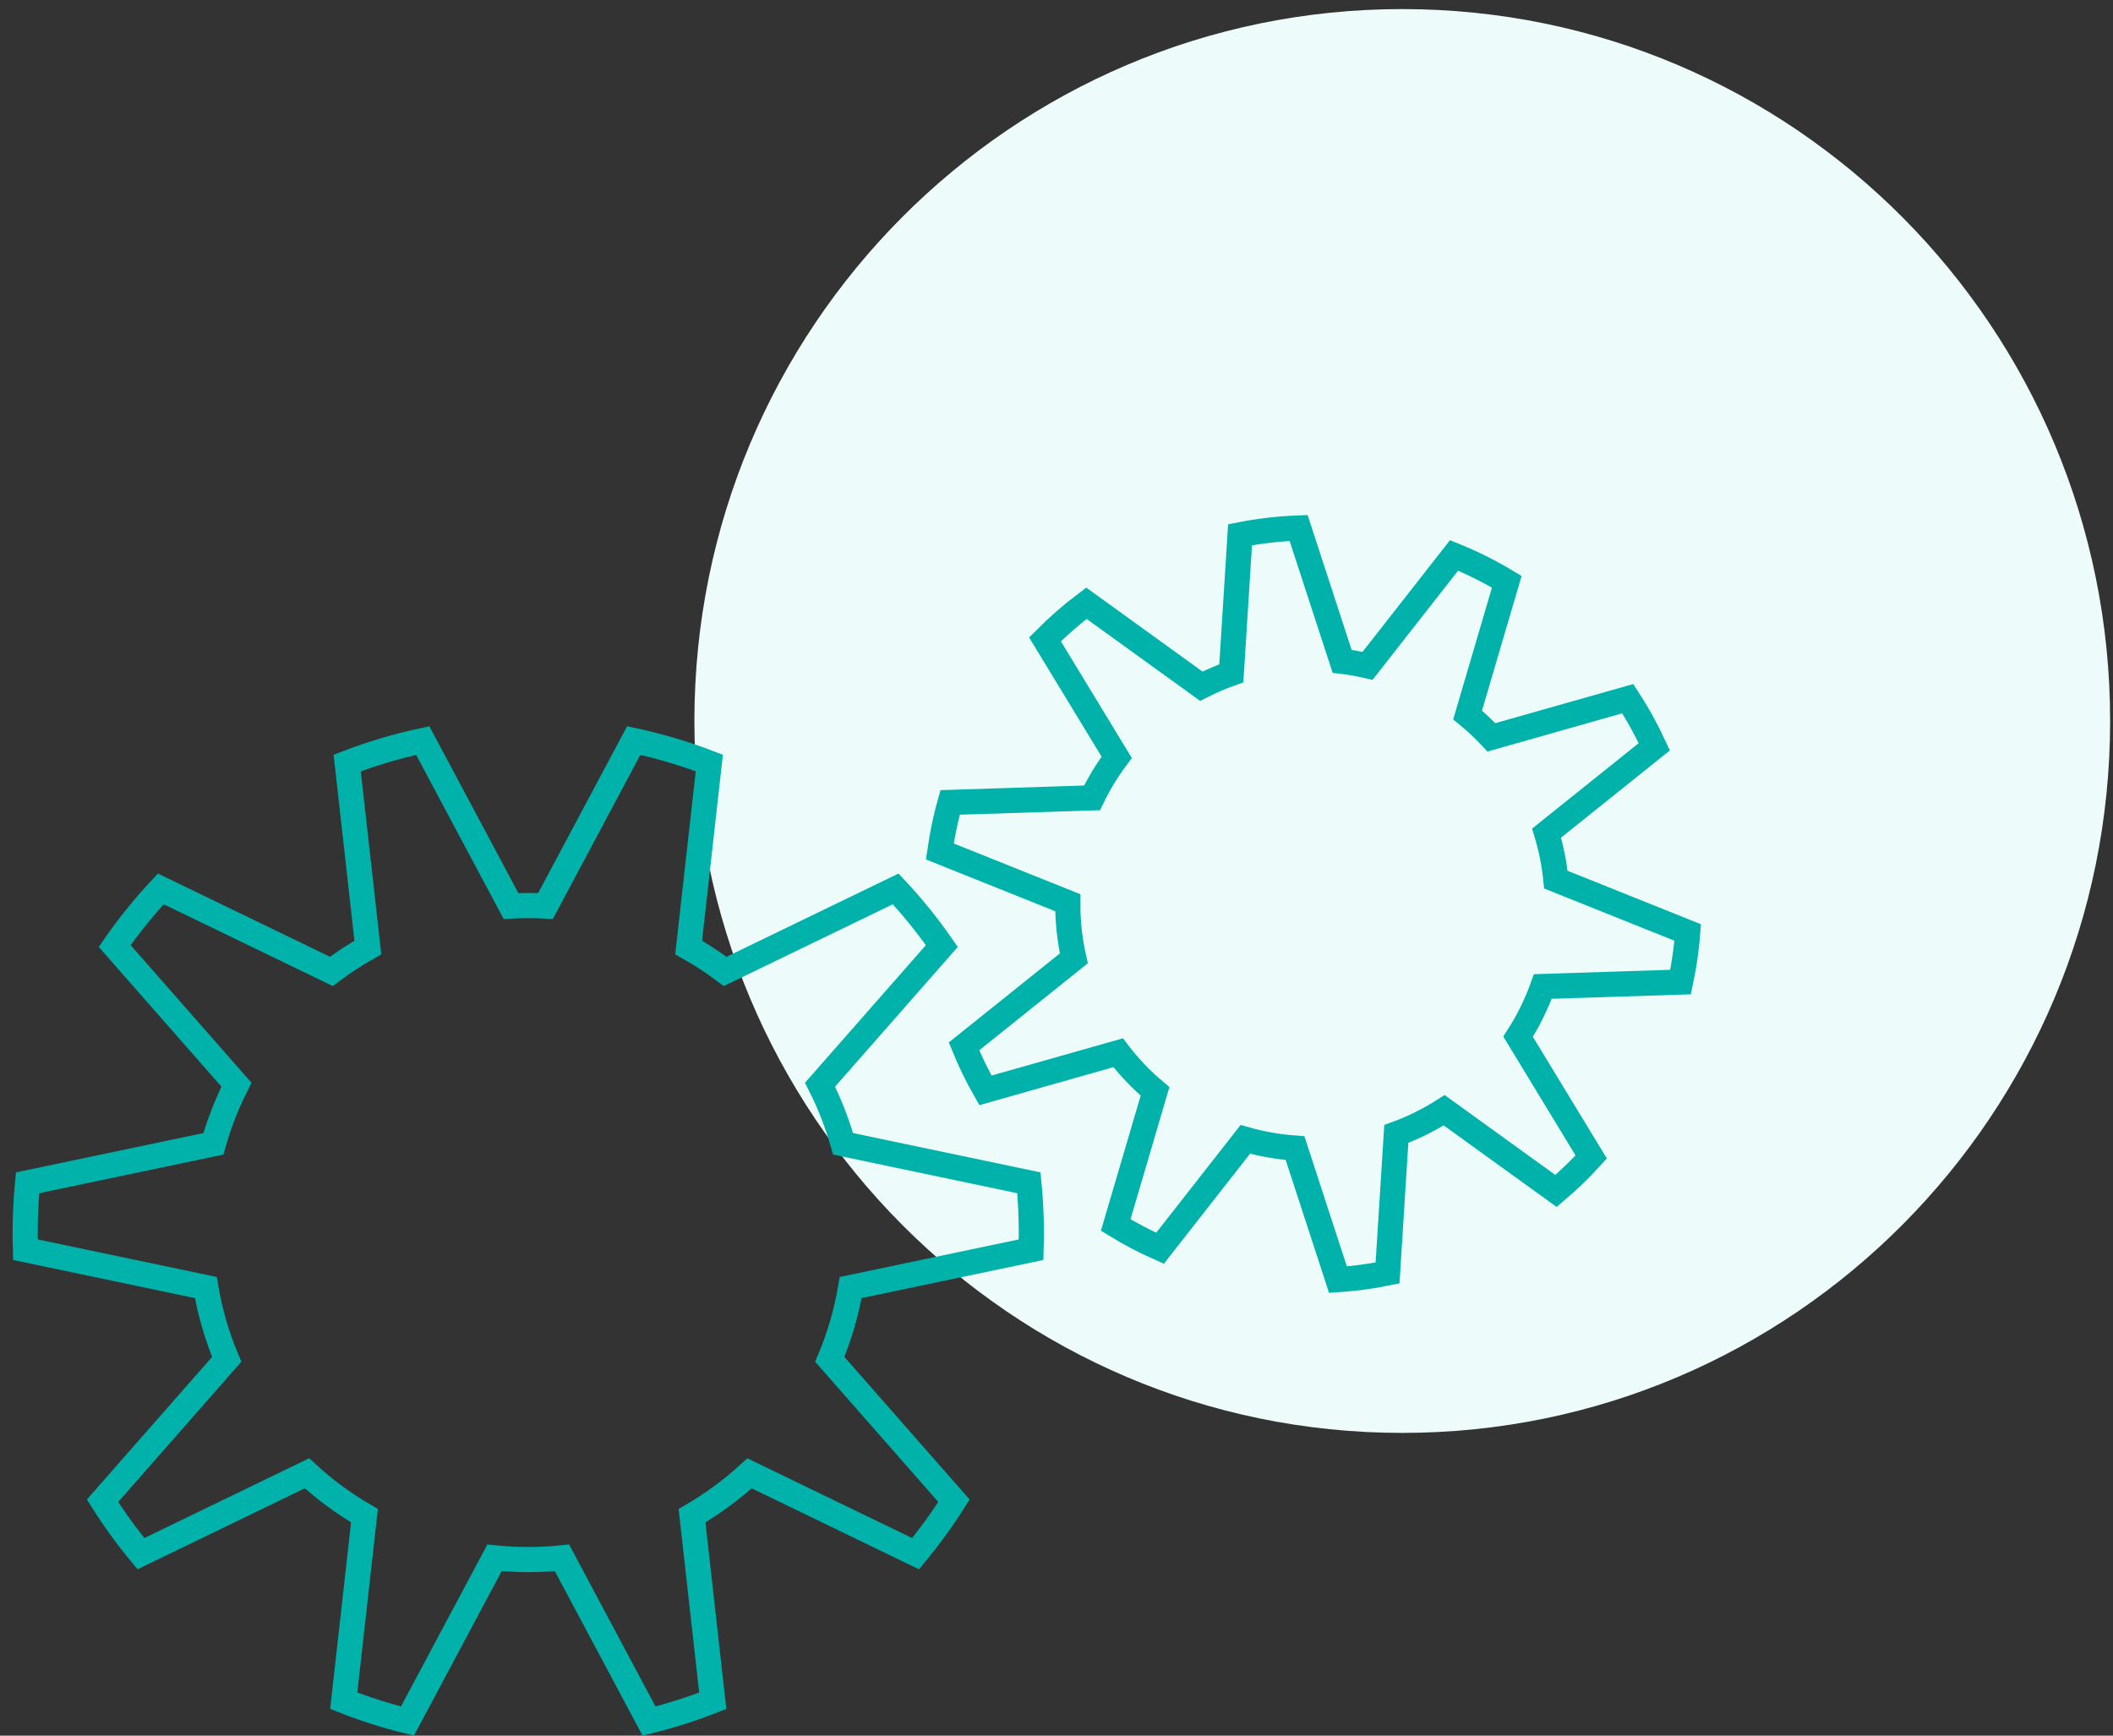 <?xml version="1.0" encoding="UTF-8"?>
<svg width="84px" height="69px" viewBox="0 0 84 69" version="1.1" xmlns="http://www.w3.org/2000/svg" xmlns:xlink="http://www.w3.org/1999/xlink">
    <rect x="0" y="0" width="84" height="69" fill="#333333" stroke="none"/>
    <!-- Generator: Sketch 49 (51002) - http://www.bohemiancoding.com/sketch -->
    <title>07_icon</title>
    <desc>Created with Sketch.</desc>
    <defs/>
    <g id="Page-1" stroke="none" stroke-width="1" fill="none" fill-rule="evenodd">
        <g id="03:Our-Operations_1-Highlights" transform="translate(-1335, -6270)">
            <g id="07_icon" transform="translate(1335, 6270)">
                <path d="M83.886,28.663 C83.886,44.294 71.288,56.965 55.745,56.965 C40.204,56.965 27.605,44.294 27.605,28.663 C27.605,13.033 40.204,0.361 55.745,0.361 C71.288,0.361 83.886,13.033 83.886,28.663" id="Fill-1" fill="#EDFBFB"/>
                <g id="Group-3" transform="translate(35, 43.5) scale(-1, -1) translate(-35, -43.5) translate(0, 18)" stroke="#00B2A9">
                    <path d="M48.314,32.982 L44.806,39.56 C43.773,39.339 42.769,39.039 41.802,38.666 L42.624,31.332 C42.118,31.047 41.634,30.729 41.173,30.381 L34.393,33.662 C33.728,32.952 33.115,32.193 32.558,31.391 L37.401,25.877 C37.023,25.132 36.715,24.347 36.484,23.528 L29.097,21.978 C29.033,21.328 29,20.668 29,20 C29,19.772 29.004,19.545 29.011,19.318 L36.183,17.814 C36.351,16.82 36.633,15.864 37.013,14.96 L32.076,9.338 C32.54,8.603 33.05,7.9 33.603,7.234 L40.203,10.428 C40.899,9.788 41.666,9.223 42.489,8.745 L41.665,1.387 C42.484,1.064 43.33,0.794 44.198,0.58 L47.659,7.068 C48.099,7.023 48.546,7 48.999,7 C49.452,7 49.9,7.023 50.341,7.068 L53.802,0.58 C54.67,0.794 55.516,1.065 56.335,1.388 L55.511,8.745 C56.334,9.223 57.101,9.788 57.797,10.429 L64.397,7.234 C64.95,7.9 65.46,8.603 65.924,9.338 L60.987,14.96 C61.367,15.864 61.649,16.82 61.817,17.814 L68.989,19.318 C68.996,19.545 69,19.772 69,20 C69,20.668 68.967,21.328 68.903,21.978 L61.516,23.528 C61.285,24.346 60.977,25.132 60.599,25.877 L65.441,31.391 C64.885,32.193 64.271,32.952 63.607,33.662 L56.827,30.381 C56.366,30.728 55.882,31.046 55.376,31.331 L56.198,38.666 C55.231,39.039 54.227,39.339 53.194,39.559 L49.686,32.982 C49.459,32.994 49.23,33 48.999,33 C48.769,33 48.541,32.994 48.314,32.982 Z" id="Combined-Shape"/>
                    <path d="M17.303,42.766 L14.679,47.686 C13.906,47.521 13.156,47.297 12.433,47.018 L13.047,41.532 C12.669,41.319 12.306,41.081 11.962,40.821 L6.891,43.275 C6.393,42.744 5.935,42.176 5.518,41.576 L9.14,37.452 C8.858,36.895 8.627,36.307 8.455,35.695 L2.929,34.536 C2.881,34.049 2.857,33.555 2.857,33.056 C2.857,32.885 2.859,32.715 2.865,32.546 L8.229,31.421 C8.355,30.677 8.566,29.962 8.85,29.286 L5.157,25.081 C5.504,24.531 5.886,24.005 6.3,23.507 L11.236,25.896 C11.757,25.417 12.33,24.994 12.946,24.637 L12.33,19.134 C12.943,18.892 13.575,18.69 14.225,18.53 L16.813,23.383 C17.143,23.349 17.477,23.332 17.816,23.332 C18.155,23.332 18.49,23.349 18.82,23.383 L21.408,18.53 C22.057,18.69 22.69,18.892 23.303,19.134 L22.686,24.638 C23.303,24.995 23.876,25.417 24.397,25.896 L29.333,23.507 C29.747,24.005 30.129,24.531 30.476,25.081 L26.783,29.286 C27.067,29.962 27.278,30.677 27.403,31.421 L32.768,32.546 C32.773,32.715 32.776,32.885 32.776,33.056 C32.776,33.555 32.752,34.049 32.704,34.536 L27.178,35.695 C27.006,36.307 26.775,36.895 26.493,37.452 L30.115,41.576 C29.698,42.176 29.239,42.743 28.742,43.275 L23.671,40.82 C23.326,41.081 22.964,41.318 22.586,41.532 L23.2,47.017 C22.477,47.297 21.726,47.521 20.954,47.686 L18.33,42.766 C18.16,42.775 17.988,42.78 17.816,42.78 C17.644,42.78 17.473,42.775 17.303,42.766 Z" id="Combined-Shape-Copy" transform="translate(17.816, 33.108) rotate(-350) translate(-17.816, -33.108) "/>
                </g>
            </g>
        </g>
    </g>
</svg>